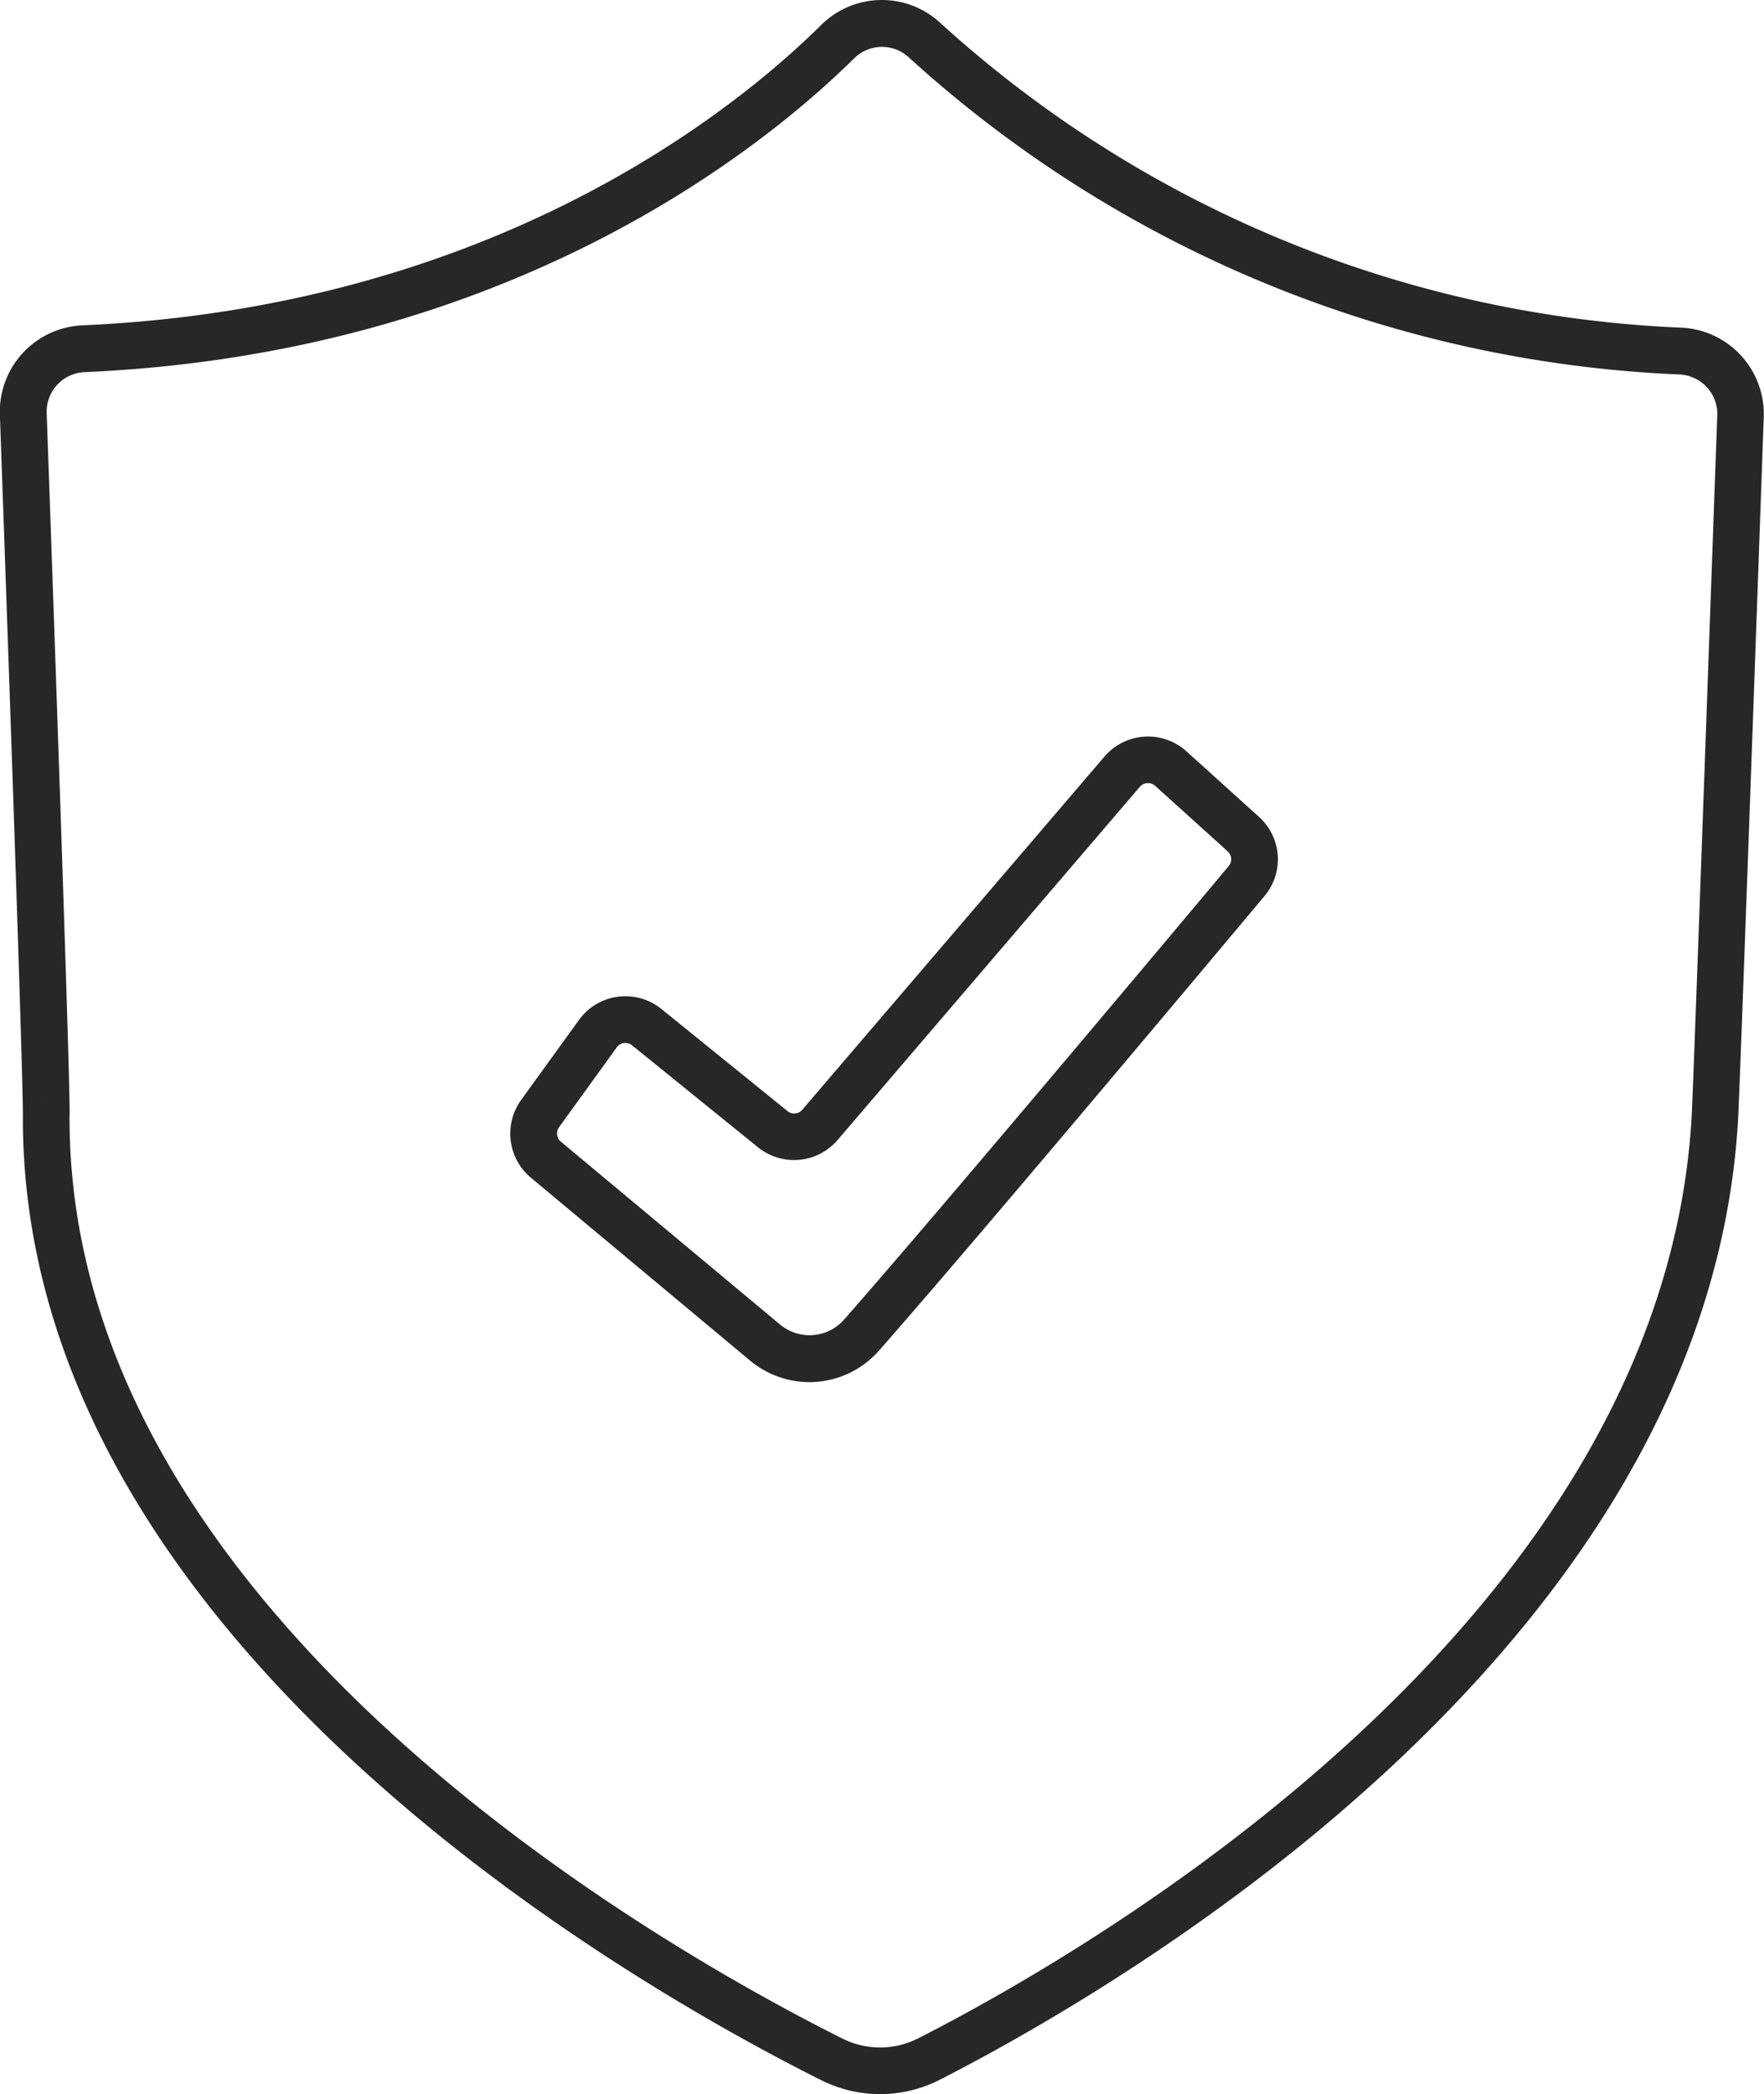 <svg xmlns="http://www.w3.org/2000/svg" width="44.106" height="52.348" viewBox="0 0 44.106 52.348">
  <g id="Group_12372" data-name="Group 12372" transform="translate(-322.432 -1009.969)">
    <path id="Path_2706" data-name="Path 2706" d="M344.439,1062.317h0a3.287,3.287,0,0,1-1.466-.345c-4.679-2.339-19.947-10.985-19.969-24.019a.614.614,0,0,1,0-.07c.011-.566-.208-7.257-.575-17.553a2.16,2.16,0,0,1,2.058-2.228c10.279-.45,16.348-5.4,18.48-7.511a2.153,2.153,0,0,1,2.987-.039,29.34,29.34,0,0,0,18.528,7.608,2.161,2.161,0,0,1,2.05,2.227c-.179,5.044-.6,16.858-.644,17.6-.782,13.192-15.481,21.686-19.967,23.975A3.283,3.283,0,0,1,344.439,1062.317Zm-20.268-24.367c.021,12.366,14.8,20.714,19.324,22.978a2.117,2.117,0,0,0,.943.223h0a2.109,2.109,0,0,0,.956-.23c4.347-2.217,18.588-10.431,19.333-23,.044-.749.5-13.638.643-17.571a.99.99,0,0,0-.939-1.02,30.522,30.522,0,0,1-19.271-7.922.987.987,0,0,0-1.368.017c-2.228,2.2-8.565,7.379-19.25,7.847a.989.989,0,0,0-.943,1.02c.082,2.282.237,6.684.366,10.527.071,2.128.126,3.806.16,4.987.02.65.034,1.182.042,1.552.006.279.01.464,0,.6Zm-1.1-.266a.544.544,0,0,0-.056.169A.6.6,0,0,1,323.069,1037.685Zm.515-.317a.59.59,0,0,0-.188.032A.585.585,0,0,1,323.584,1037.368Z" fill="#272727"/>
    <path id="Path_2707" data-name="Path 2707" d="M358.684,1067.628a2.324,2.324,0,0,1-1.484-.538l-5.483-4.574a1.437,1.437,0,0,1-.243-1.94l1.446-2a1.432,1.432,0,0,1,2.063-.275l3.154,2.553a.259.259,0,0,0,.167.059.262.262,0,0,0,.2-.093l7.556-8.829a1.434,1.434,0,0,1,2.05-.132l1.812,1.637a1.428,1.428,0,0,1,.138,1.983c-1.647,1.966-7.21,8.6-9.633,11.357A2.321,2.321,0,0,1,358.684,1067.628Zm-4.6-8.479-.035,0a.267.267,0,0,0-.18.107l-1.446,2a.267.267,0,0,0,.045.36l5.483,4.574a1.152,1.152,0,0,0,1.6-.126c2.415-2.752,7.971-9.373,9.616-11.336a.265.265,0,0,0-.025-.368l-1.813-1.637a.265.265,0,0,0-.2-.068.27.27,0,0,0-.185.092l-7.556,8.828a1.434,1.434,0,0,1-1.991.182l-3.154-2.553A.268.268,0,0,0,354.081,1059.149Z" transform="translate(-16.013 -23.109)" fill="#272727"/>
  </g>
</svg>
